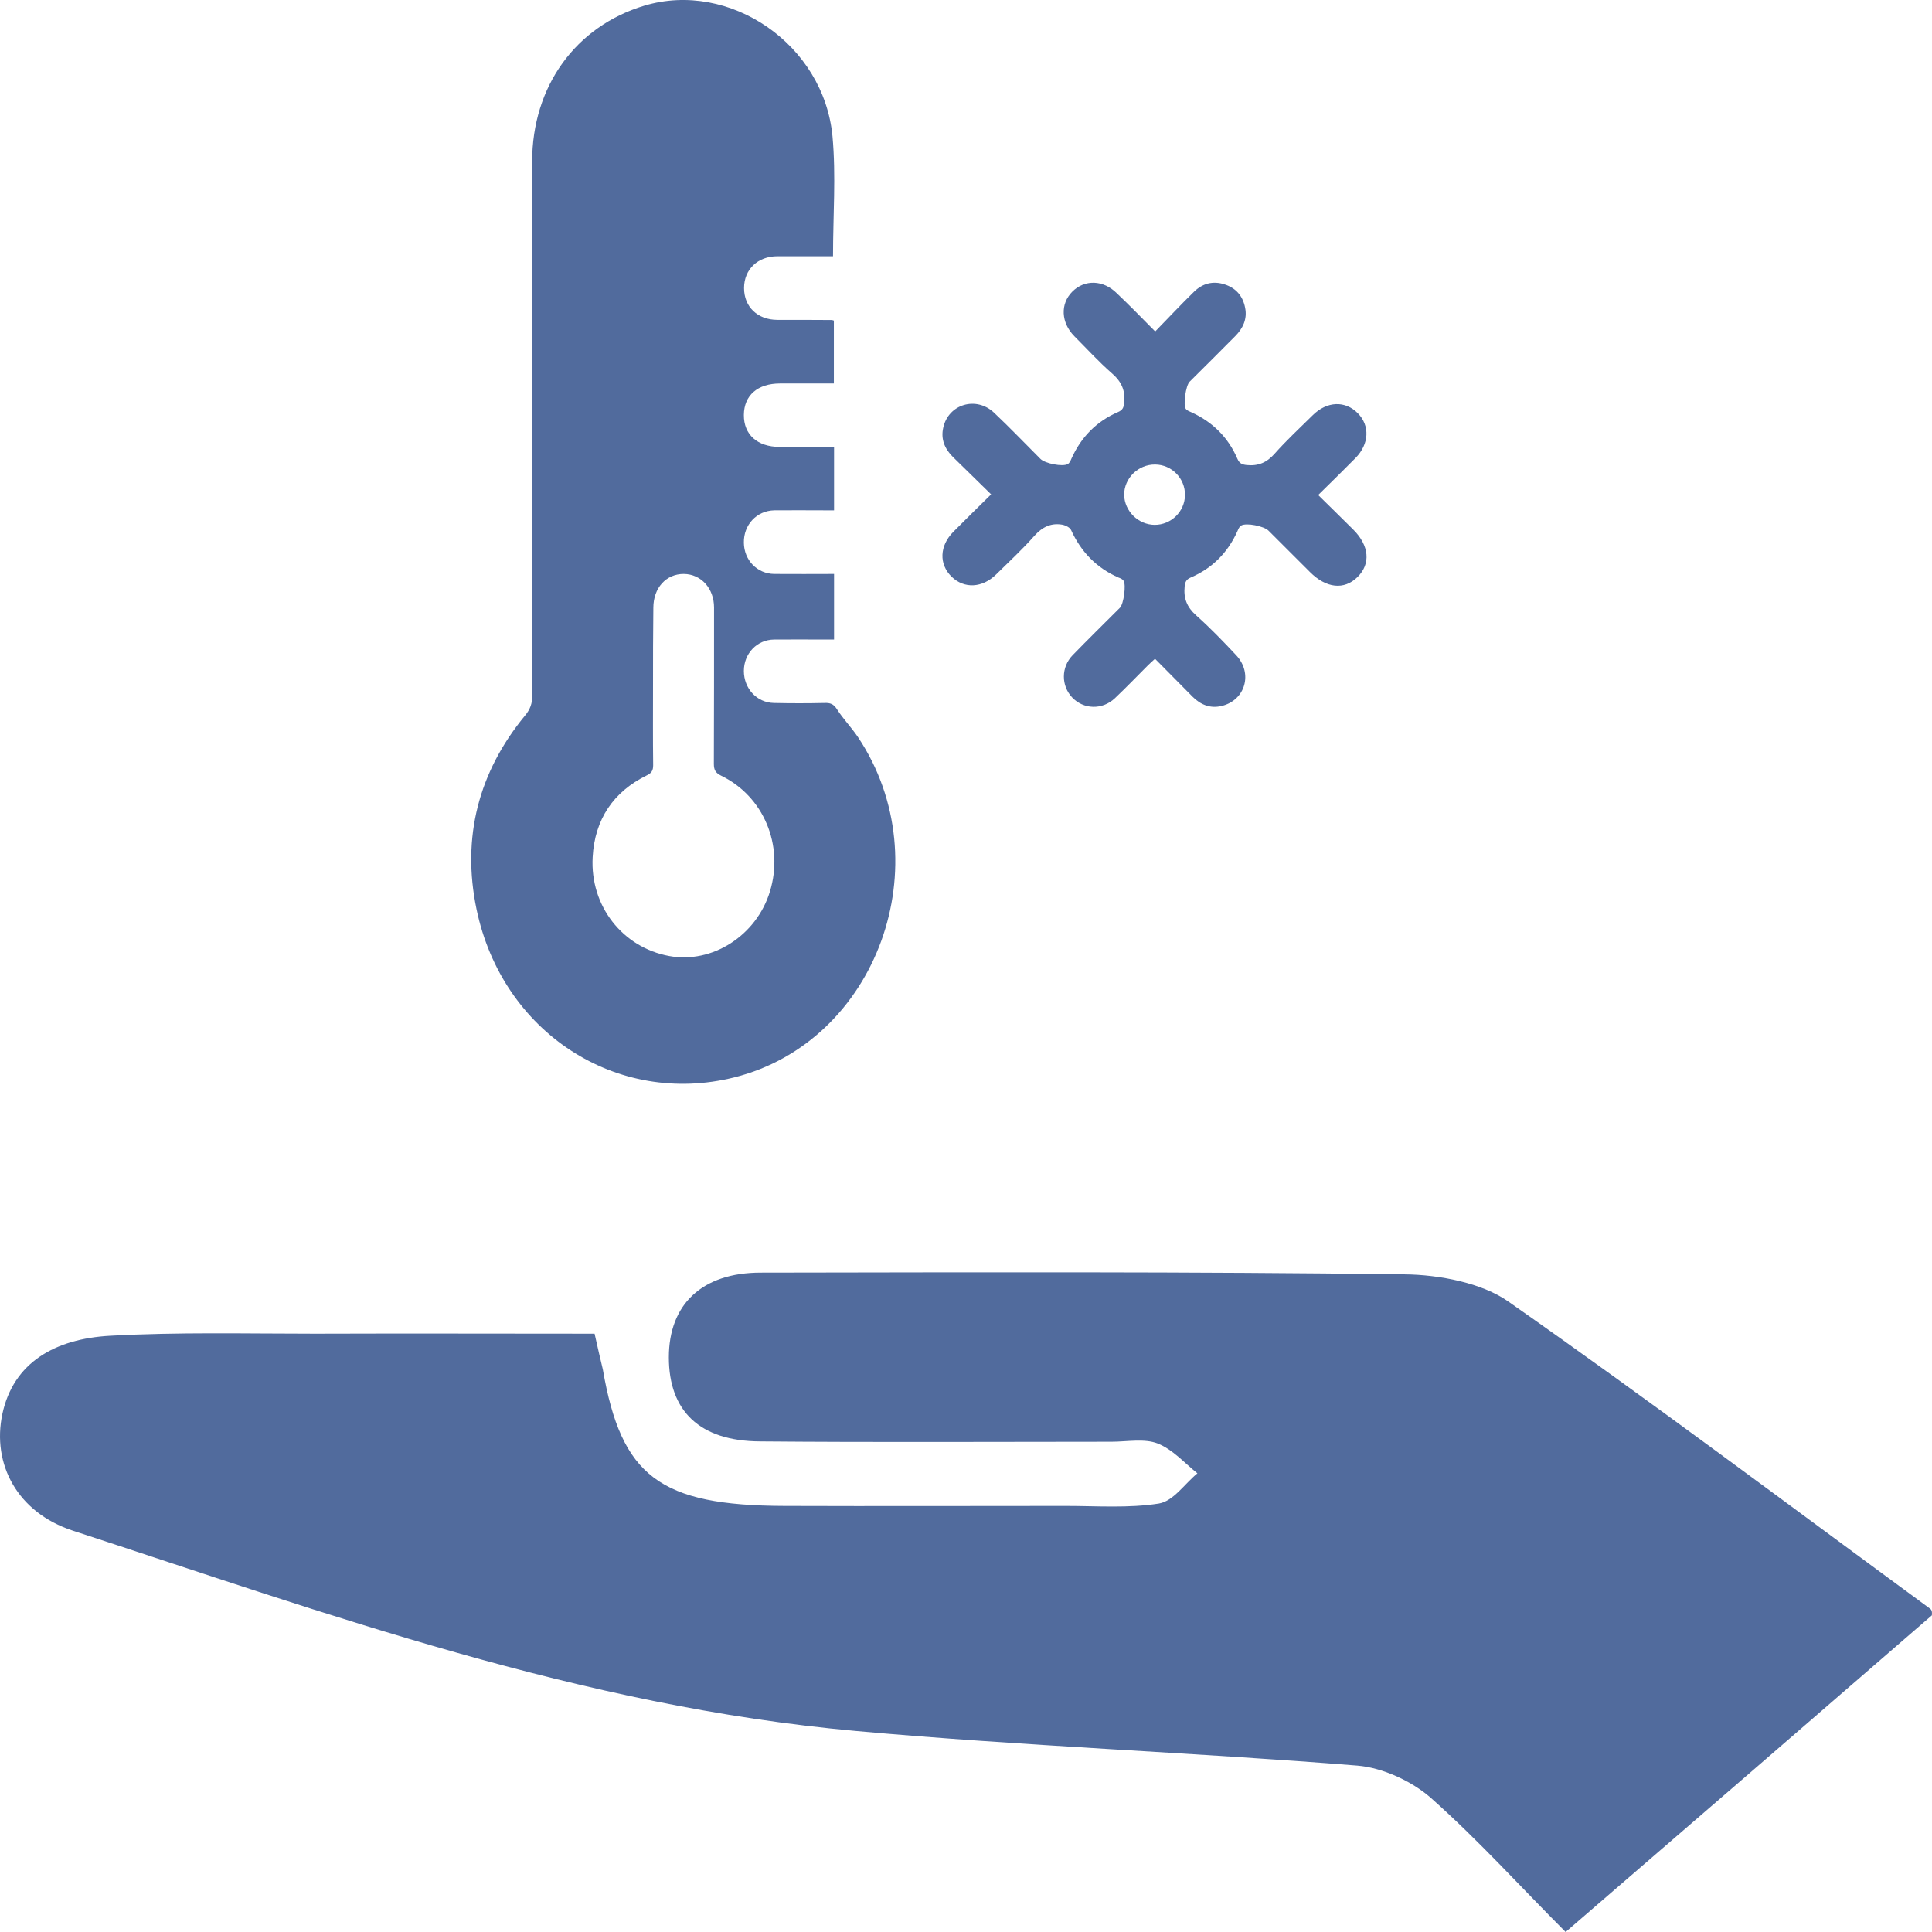 <svg width="41" height="41" viewBox="0 0 41 41" fill="none" xmlns="http://www.w3.org/2000/svg">
<path d="M17.678 5.438C17.29 5.438 16.894 5.438 16.498 5.438C16.081 5.438 15.79 5.717 15.79 6.113C15.79 6.512 16.077 6.788 16.498 6.788C16.883 6.788 17.265 6.788 17.649 6.791C17.66 6.791 17.671 6.795 17.696 6.803C17.696 7.236 17.696 7.67 17.696 8.138C17.642 8.138 17.585 8.138 17.527 8.138C17.203 8.138 16.88 8.138 16.556 8.138C16.077 8.138 15.79 8.39 15.786 8.805C15.782 9.224 16.074 9.484 16.545 9.484C16.869 9.484 17.193 9.484 17.516 9.484C17.574 9.484 17.631 9.484 17.7 9.484C17.7 9.94 17.7 10.37 17.7 10.83C17.624 10.83 17.549 10.83 17.473 10.83C17.124 10.83 16.779 10.826 16.43 10.83C16.059 10.838 15.779 11.136 15.786 11.517C15.79 11.886 16.067 12.177 16.433 12.18C16.851 12.184 17.268 12.18 17.7 12.18C17.7 12.648 17.7 13.097 17.7 13.572C17.635 13.572 17.57 13.572 17.506 13.572C17.146 13.572 16.786 13.568 16.426 13.572C16.063 13.576 15.786 13.87 15.786 14.239C15.786 14.609 16.059 14.911 16.423 14.918C16.782 14.926 17.142 14.926 17.502 14.918C17.617 14.914 17.689 14.937 17.761 15.05C17.894 15.258 18.067 15.435 18.207 15.642C19.991 18.316 18.614 22.106 15.581 22.864C13.095 23.486 10.66 21.918 10.113 19.297C9.793 17.765 10.16 16.381 11.138 15.19C11.25 15.058 11.296 14.93 11.296 14.756C11.289 10.981 11.289 7.206 11.293 3.428C11.293 1.832 12.217 0.558 13.674 0.12C15.484 -0.423 17.484 0.939 17.667 2.896C17.743 3.729 17.678 4.574 17.678 5.438ZM13.858 14.541C13.858 15.107 13.854 15.672 13.861 16.238C13.861 16.355 13.825 16.408 13.721 16.457C13.023 16.8 12.62 17.384 12.577 18.192C12.52 19.229 13.214 20.107 14.2 20.288C15.113 20.458 16.056 19.855 16.34 18.916C16.639 17.931 16.203 16.898 15.304 16.461C15.189 16.404 15.149 16.344 15.149 16.212C15.153 15.107 15.153 14.002 15.153 12.893C15.153 12.486 14.879 12.184 14.512 12.18C14.138 12.177 13.865 12.475 13.865 12.897C13.858 13.447 13.858 13.994 13.858 14.541Z" fill="#516B9D"/>
<path d="M24.515 7.034C24.802 6.739 25.065 6.459 25.338 6.192C25.518 6.016 25.737 5.955 25.985 6.034C26.233 6.113 26.377 6.286 26.424 6.534C26.471 6.771 26.377 6.969 26.212 7.135C25.892 7.459 25.568 7.779 25.244 8.102C25.165 8.182 25.104 8.595 25.165 8.678C25.191 8.714 25.244 8.732 25.284 8.75C25.734 8.955 26.064 9.282 26.259 9.735C26.302 9.833 26.356 9.858 26.456 9.869C26.705 9.894 26.884 9.815 27.05 9.628C27.305 9.34 27.586 9.081 27.859 8.811C28.161 8.512 28.549 8.498 28.816 8.771C29.075 9.034 29.056 9.423 28.769 9.717C28.514 9.976 28.251 10.232 27.974 10.505C28.229 10.757 28.474 10.994 28.715 11.235C29.06 11.577 29.093 11.966 28.808 12.246C28.524 12.527 28.143 12.484 27.798 12.138C27.507 11.847 27.212 11.552 26.92 11.261C26.823 11.164 26.449 11.088 26.338 11.153C26.302 11.174 26.28 11.225 26.262 11.268C26.057 11.725 25.73 12.059 25.266 12.257C25.176 12.297 25.151 12.347 25.14 12.444C25.115 12.696 25.187 12.883 25.381 13.056C25.68 13.322 25.96 13.613 26.233 13.904C26.593 14.286 26.428 14.858 25.931 14.98C25.687 15.041 25.482 14.958 25.309 14.786C25.047 14.523 24.788 14.257 24.511 13.98C24.453 14.034 24.403 14.077 24.36 14.12C24.126 14.354 23.899 14.591 23.659 14.818C23.392 15.07 22.993 15.056 22.752 14.8C22.519 14.552 22.515 14.16 22.763 13.904C23.094 13.563 23.432 13.232 23.767 12.897C23.846 12.818 23.903 12.405 23.842 12.322C23.82 12.289 23.777 12.271 23.738 12.257C23.27 12.052 22.943 11.714 22.731 11.25C22.706 11.196 22.623 11.153 22.562 11.138C22.314 11.088 22.123 11.178 21.95 11.372C21.695 11.66 21.415 11.919 21.141 12.189C20.846 12.48 20.462 12.498 20.195 12.239C19.922 11.973 19.936 11.581 20.235 11.282C20.49 11.023 20.753 10.768 21.033 10.491C20.753 10.217 20.49 9.958 20.224 9.699C20.052 9.53 19.962 9.325 20.016 9.081C20.123 8.577 20.717 8.397 21.098 8.761C21.433 9.077 21.753 9.412 22.08 9.739C22.177 9.836 22.551 9.912 22.662 9.847C22.698 9.825 22.72 9.775 22.738 9.732C22.943 9.275 23.27 8.941 23.73 8.743C23.82 8.703 23.846 8.653 23.856 8.556C23.885 8.297 23.806 8.106 23.605 7.93C23.32 7.682 23.065 7.401 22.799 7.135C22.515 6.847 22.497 6.448 22.756 6.189C23.018 5.926 23.414 5.937 23.702 6.225C23.971 6.48 24.227 6.743 24.515 7.034ZM24.504 11.138C24.856 11.138 25.144 10.854 25.147 10.505C25.151 10.153 24.867 9.861 24.515 9.858C24.155 9.854 23.856 10.146 23.856 10.502C23.864 10.847 24.155 11.135 24.504 11.138Z" fill="#516B9D"/>
<path d="M12.618 28.303C10.633 28.303 8.656 28.296 6.68 28.303C5.229 28.303 3.778 28.267 2.335 28.347C1.167 28.412 0.284 28.915 0.05 30.007C-0.175 31.07 0.367 32.096 1.543 32.482C6.963 34.251 12.334 36.209 18.164 36.734C21.7 37.054 25.261 37.185 28.805 37.469C29.347 37.513 29.964 37.804 30.356 38.146C31.39 39.063 32.307 40.083 33.225 41C35.868 38.721 38.42 36.515 40.997 34.28C40.997 34.273 41.014 34.178 40.964 34.142C37.987 31.958 35.043 29.744 32.007 27.619C31.448 27.226 30.548 27.051 29.806 27.044C25.252 26.985 20.699 27 16.145 27.007C14.894 27.007 14.194 27.684 14.194 28.805C14.194 29.941 14.844 30.582 16.129 30.589C18.614 30.611 21.099 30.596 23.584 30.596C23.918 30.596 24.285 30.523 24.568 30.633C24.894 30.764 25.136 31.048 25.411 31.266C25.136 31.492 24.902 31.856 24.593 31.907C23.951 32.009 23.276 31.958 22.617 31.958C20.632 31.958 18.639 31.965 16.654 31.958C14.002 31.951 13.185 31.332 12.793 29.06C12.743 28.849 12.693 28.645 12.618 28.303Z" fill="#516B9D"/>
</svg>
